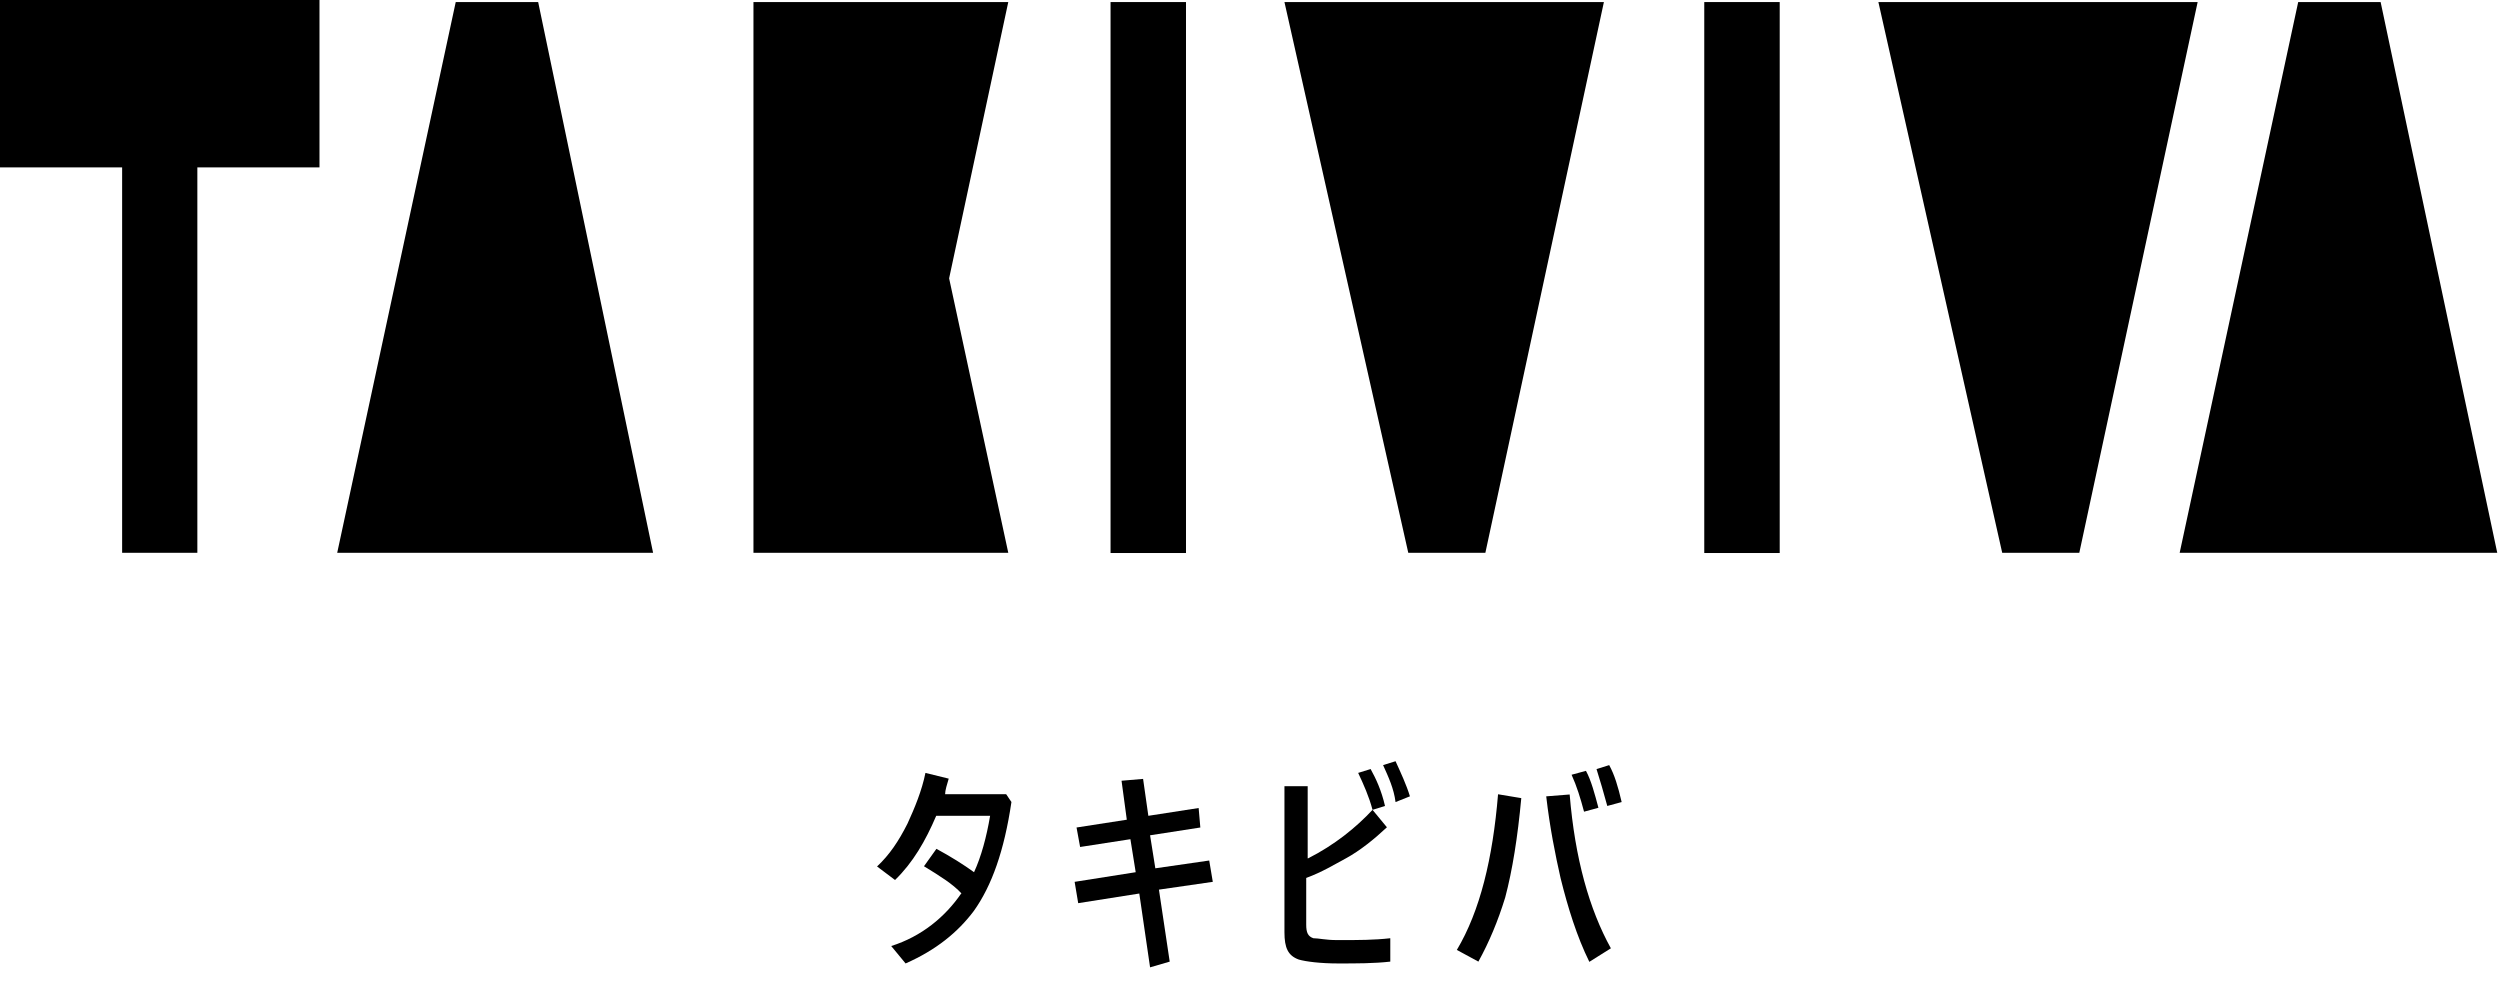 <?xml version="1.0" encoding="utf-8"?>
<svg xmlns="http://www.w3.org/2000/svg" fill="none" height="100%" overflow="visible" preserveAspectRatio="none" style="display: block;" viewBox="0 0 68 27" width="100%">
<g id="Group">
<g id="Group_2">
<path d="M26.155 24.304C25.914 24.042 25.569 23.83 25.132 23.562L25.471 23.088C25.862 23.3 26.201 23.512 26.494 23.724C26.689 23.3 26.833 22.77 26.931 22.19H25.465C25.172 22.876 24.833 23.462 24.345 23.936L23.856 23.568C24.195 23.25 24.442 22.882 24.684 22.402C24.879 21.978 25.075 21.504 25.172 21.023L25.805 21.179C25.759 21.335 25.707 21.497 25.707 21.603H27.368L27.511 21.815C27.316 23.138 26.977 24.092 26.488 24.778C26.052 25.358 25.465 25.838 24.632 26.206L24.241 25.732C25.069 25.47 25.707 24.94 26.144 24.304H26.155Z" fill="black" id="Vector"/>
<path d="M30.988 24.304L29.327 24.566L29.23 23.986L30.891 23.724L30.747 22.826L29.379 23.038L29.282 22.508L30.649 22.296L30.506 21.236L31.092 21.186L31.235 22.19L32.603 21.978L32.649 22.508L31.282 22.72L31.425 23.618L32.891 23.406L32.988 23.986L31.523 24.198L31.816 26.156L31.282 26.312L30.988 24.298V24.304Z" fill="black" id="Vector_2"/>
<path d="M35.575 23.35C36.304 22.982 36.891 22.502 37.333 22.028C37.235 21.66 37.092 21.342 36.942 21.023L37.281 20.918C37.425 21.179 37.575 21.497 37.672 21.922L37.333 22.028L37.724 22.502C37.385 22.82 36.994 23.138 36.603 23.35C36.31 23.506 35.971 23.718 35.529 23.88V25.152C35.529 25.364 35.575 25.47 35.724 25.52C35.868 25.52 36.063 25.57 36.356 25.57H36.5C36.937 25.57 37.379 25.57 37.816 25.52V26.156C37.379 26.206 36.891 26.206 36.402 26.206C35.913 26.206 35.523 26.156 35.327 26.1C35.034 25.994 34.937 25.782 34.937 25.358V21.385H35.569V23.343L35.575 23.35ZM37.62 20.811L37.959 20.705C38.103 21.023 38.253 21.342 38.35 21.66L37.959 21.816C37.913 21.448 37.764 21.13 37.62 20.811Z" fill="black" id="Vector_3"/>
<path d="M39.626 25.838C40.258 24.778 40.603 23.35 40.747 21.604L41.379 21.709C41.281 22.77 41.138 23.668 40.942 24.41C40.747 25.046 40.505 25.626 40.212 26.156L39.626 25.838ZM42.063 21.66L42.695 21.61C42.839 23.356 43.23 24.734 43.816 25.794L43.23 26.162C42.891 25.476 42.644 24.678 42.448 23.886C42.304 23.25 42.155 22.508 42.057 21.66H42.063ZM42.747 21.073L43.138 20.967C43.281 21.229 43.379 21.604 43.477 21.971L43.086 22.078C42.988 21.709 42.891 21.392 42.747 21.073ZM43.431 20.918L43.77 20.811C43.914 21.073 44.011 21.392 44.109 21.816L43.718 21.922C43.62 21.554 43.523 21.235 43.425 20.918H43.431Z" fill="black" id="Vector_4"/>
</g>
<g id="Group_3">
<path d="M34.937 0.056L38.305 15.036H40.402L43.626 0.056H34.937Z" fill="black" id="Vector_5"/>
<path d="M48.408 0.056H46.356V15.042H48.408V0.056Z" fill="black" id="Vector_6"/>
<path d="M51.092 0.056L54.46 15.036H56.557L59.776 0.056H51.092Z" fill="black" id="Vector_7"/>
<path d="M32.259 0.056H30.207V15.042H32.259V0.056Z" fill="black" id="Vector_8"/>
<path d="M64.753 0.056H62.511L59.287 15.036H67.925L64.753 0.056Z" fill="black" id="Vector_9"/>
<path d="M14.638 0.056H12.396L9.172 15.036H17.764L14.638 0.056Z" fill="black" id="Vector_10"/>
<path d="M27.425 0.056H20.494V15.036H27.425L25.816 7.571L27.425 0.056Z" fill="black" id="Vector_11"/>
<path d="M8.69 0H0V4.553H3.322V15.036H5.368V4.553H8.69V0Z" fill="black" id="Vector_12"/>
</g>
</g>
</svg>